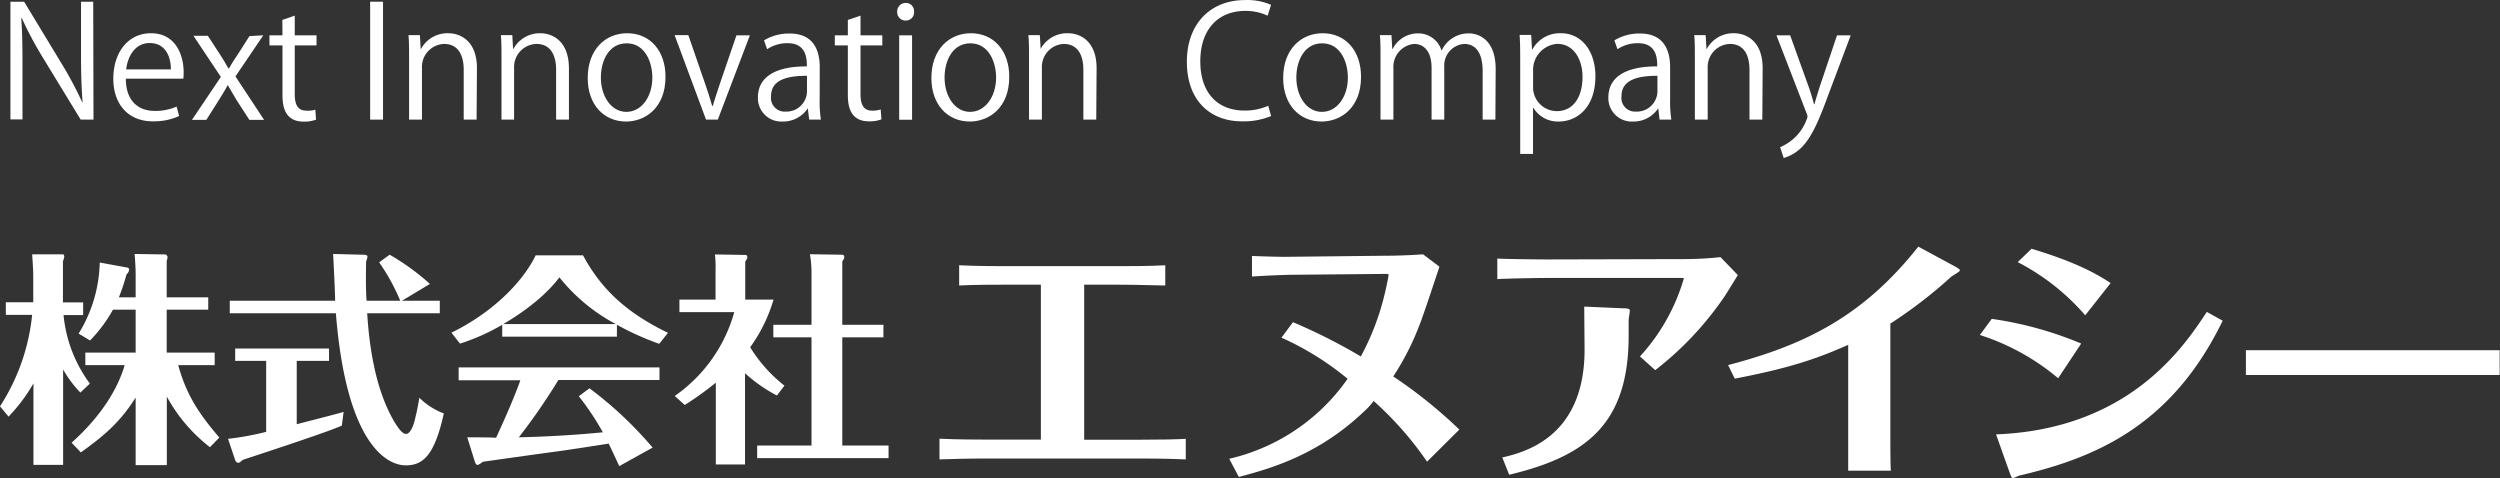 <svg xmlns="http://www.w3.org/2000/svg" viewBox="0 0 364.72 69.75" width="364.72" height="69.75"><rect x="0" y="0" width="364.72" height="69.75" fill="#333333" stroke="none"/><path d="M11.73,57.27A16.34,16.34,0,0,1,9.21,53.9V67.82H4.88V55.93a24.71,24.71,0,0,1-3.63,4.85L0,59.28A30.09,30.09,0,0,0,4.69,45.94H.85V44.1h4v-4c0-.53-.1-2.23-.16-3l4.49,0c.16,0,.2.3.2.33a3,3,0,0,1-.2.69v6h2.95v1.84H9.27a20,20,0,0,0,3.84,10Zm-1.28,7.31c4.39-3.93,6.75-7.93,7.74-11.31H12.45V51.44h7.34V45.18H16.48a21.19,21.19,0,0,1-3.34,4.49l-1.67-1A20.53,20.53,0,0,0,14.55,38.3l4.1.75a.31.31,0,0,1,.19.33,1.16,1.16,0,0,1-.39.66,28.28,28.28,0,0,1-1.11,3.34h2.45V39.84c0-.55-.09-2.26-.16-2.79l4.55.07a.6.6,0,0,1,.27.36,2.73,2.73,0,0,1-.13.59v5.31h6.06v1.8H24.32v6.26h7v1.83H26c1.22,4.46,3.18,7.28,6,10.56l-1.37,1.41a23.54,23.54,0,0,1-6.29-7.38v10H19.79V58c-2.06,3.25-4.16,5.28-8,8Z" style="fill:#fff"/><path d="M43.29,61.89c1.08-.29,5.89-1.5,6.84-1.8l-.26,2c-2.16,1-13.92,4.81-14.45,5-.46.39-.52.42-.65.42-.3,0-.4-.23-.5-.49l-1-3A40.88,40.88,0,0,0,38.83,63V52.65H34.31v-1.8H48v1.8H43.29Zm9.6-24.73c.32,0,.72,0,.72.29a3.8,3.8,0,0,1-.2.72c-.06,3.47,0,4.88.07,5.7h4.91a29.44,29.44,0,0,0-3.08-5.6l1.54-1.11a34.25,34.25,0,0,1,5.87,4.26l-4.07,2.45h5.51V45.7H53.57c.3,4.83,1.18,11.15,4,15.9.69,1.11,1.18,1.7,1.68,1.7s.95-.85,1.21-1.83c.39-1.48.59-2.69.72-3.44a10.25,10.25,0,0,0,3.57,2.29c-1.37,6.2-3.08,7.57-5.57,7.57S50.56,65.24,49,45.7H33.52V43.87H48.89c0-1.21-.26-6.26-.29-6.82Z" style="fill:#fff"/><path d="M90,49.12H73.27V47.38a30.53,30.53,0,0,1-6.16,2.75l-1.25-1.6c5.67-2.76,10.26-7.11,12.29-11.28h6.91c3.15,5.93,7.67,9,12.39,11.31l-1.28,1.6A40.82,40.82,0,0,1,90,47.38Zm-4,7.53a55.66,55.66,0,0,1,9.21,8.65L90.34,68c-.59-1.28-1-2.17-1.54-3.28-2.79.43-5.57.88-8.36,1.25-1,.13-9.17,1.27-10,1.4a3.5,3.5,0,0,1-.72.46c-.27,0-.37-.26-.43-.42l-1.12-3.61c.66,0,3.58,0,4.2.07.46-1,2.49-5.38,3.54-8.39h-9V53.6h29.3v1.84H81.46a88.91,88.91,0,0,1-5.77,8.36c4.1-.1,8.2-.33,12.26-.73a39.94,39.94,0,0,0-3.51-5.27Zm3.84-9.37a26.3,26.3,0,0,1-8.23-6.82c-.75,1-3,3.77-8.19,6.82Z" style="fill:#fff"/><path d="M113.34,57.7a22.31,22.31,0,0,1-4.65-3.25V67.76h-4.26V55.83a46.56,46.56,0,0,1-4.53,3.25l-1.47-1.31a22.1,22.1,0,0,0,8.69-12.23h-8V43.71h5.27V39.45a16,16,0,0,0-.09-2.33l4.32.07c.17,0,.4,0,.4.29s0,.2-.3.69v5.54h4.13a22.84,22.84,0,0,1-3.41,6.95,21.34,21.34,0,0,0,5,5.6Zm-.52-8.49V47.38h5.57V39.55a15.74,15.74,0,0,0-.23-2.46l4.59.07c.16,0,.42,0,.42.32s-.1.33-.29.66v9.24h6v1.83h-6V65h6.75v1.84H110.46V65h7.93V49.21Z" style="fill:#fff"/><path d="M151.85,41.53h-4.8c-2,0-4.85,0-7.12.12V38.7c2.65.13,5.85.13,7.12.13h15.79c2.19,0,4.68,0,7.16-.13v2.95c-1.3,0-3.83-.12-7.2-.12h-4.63V64.15h8c3.37,0,5.43-.05,6.82-.13v3c-3.11-.13-5.77-.13-6.78-.13H143.76c-2.57,0-5.52.09-6.7.13V64c2.66.13,5.39.13,6.66.13h8.13Z" style="fill:#fff"/><path d="M210,38.91c-.42,1.22-2.4,7.29-2.95,8.6a38.73,38.73,0,0,1-3.79,7.41,69.2,69.2,0,0,1,9.64,7.75l-4.71,4.68a48.8,48.8,0,0,0-7.79-8.85,10.66,10.66,0,0,1-1.48,1.6c-6.7,6.36-13.73,8.3-18.19,9.48l-1.4-2.65A29,29,0,0,0,196.6,55.26a42.14,42.14,0,0,0-9.65-6L188.63,47a84.24,84.24,0,0,1,9.9,5,37.33,37.33,0,0,0,3.63-9.77c.21-.88.42-2,.42-2.14s-.3-.13-.42-.13l-14.07.13c-.09,0-2.78.08-5.44.25v-3c2,.09,4.39.13,4.59.13L202,37.31c1.68,0,3.92-.08,5.6-.21Z" style="fill:#fff"/><path d="M253.53,40.13c-.26.43-1.56,2.53-1.86,3A47.16,47.16,0,0,1,241.48,54L239.25,52a28.63,28.63,0,0,0,6.4-11.37c0-.08-.25-.08-.38-.08l-19.42,0c-1.35,0-6.15.08-7.41.17v-3c1.35.08,6.11.13,7.41.13l19.51-.05a50.24,50.24,0,0,0,5.64-.29Zm-22.41,4.6,5.77.25c.25,0,.88,0,.88.3s-.17,1.22-.17,1.43V49c0,13-6.36,17.61-17.43,20.26l-1-2.52c3-.72,12-2.79,12-15.72Z" style="fill:#fff"/><path d="M252.11,53.26c11.28-2.95,19.75-7.16,27.75-17.28l5.27,2.85c.13.07.8.42.8.61s-1.05.76-1.27.93a67.88,67.88,0,0,1-8.88,6.84V63.77c0,.61,0,4.43.08,4.89h-6.23c0-.5,0-4.21,0-4.86V50.31c-4,1.76-7.87,3.27-16.55,4.93Z" style="fill:#fff"/><path d="M290.57,46.52a52.77,52.77,0,0,1,13.05,3.6l-3.36,5.06a33.7,33.7,0,0,0-11.42-6.31Zm.63,16.85c19.46-.75,27.42-12.82,30.75-17.87l2.31,1.29c-7.45,15.36-18.61,20-29.61,22.58-.12,0-.84.38-1,.38s-.25-.23-.46-.78Zm5.18-27.08c6.65,2,9.56,3.72,11.54,5L304.21,46a33,33,0,0,0-9.85-7.76Z" style="fill:#fff"/><path d="M327.65,51.09c3,0,9.15,0,10.45,0h16c3.33,0,7.16,0,10.57,0v3.62c-2.52,0-7.75,0-10.44,0h-16c-7.33,0-8.26,0-10.58,0Z" style="fill:#fff"/><path d="M13.64,17.45H11.77l-5.49-9A53.79,53.79,0,0,1,3.19,2.66l-.09,0c.16,2.19.18,4.2.18,7.18v7.58H1.52V.25h2L9,9.3a53.63,53.63,0,0,1,3,5.63l.05,0c-.18-2.39-.23-4.45-.23-7.16V.25h1.78Z" style="fill:#fff"/><path d="M26.13,16.93a8.91,8.91,0,0,1-3.86.77c-3.59,0-5.74-2.53-5.74-6.21,0-3.86,2.17-6.64,5.49-6.64,3.79,0,4.77,3.48,4.77,5.63,0,.43,0,.74-.05,1H18.36c0,3.42,2,4.7,4.18,4.7a7.72,7.72,0,0,0,3.23-.63Zm-1.2-6.81c0-1.68-.67-3.84-3.09-3.84-2.26,0-3.25,2.14-3.43,3.84Z" style="fill:#fff"/><path d="M38.41,5.15l-4.06,6,4.18,6.34H36.38l-1.85-2.86c-.45-.75-.86-1.43-1.31-2.22h0c-.39.77-.84,1.45-1.31,2.22l-1.81,2.86H28l4.22-6.27-4-6h2.1l1.78,2.73c.45.7.83,1.33,1.24,2.05h.07c.38-.72.81-1.4,1.24-2l1.74-2.73Z" style="fill:#fff"/><path d="M41.19,2.91,43,2.28V5.15h3.18V6.62H43v7.11c0,1.56.47,2.41,1.67,2.41A3.53,3.53,0,0,0,46,16l.11,1.45a4.77,4.77,0,0,1-1.83.29c-3,0-3.07-2.71-3.07-4V6.62h-1.9V5.15h1.9Z" style="fill:#fff"/><path d="M54,.25h1.88v17.2H54Z" style="fill:#fff"/><path d="M69.53,17.45H67.65V10.18c0-2-.72-3.77-2.87-3.77a3.35,3.35,0,0,0-3.22,3.5v7.54H59.68V8.31c0-1.27,0-2.19-.09-3.18h1.67l.11,2h.05a4.4,4.4,0,0,1,4-2.28c1.54,0,4.16.93,4.16,5.11Z" style="fill:#fff"/><path d="M83,17.45H81.13V10.18c0-2-.72-3.77-2.87-3.77A3.36,3.36,0,0,0,75,9.91v7.54H73.16V8.31c0-1.27,0-2.19-.09-3.18h1.67l.11,2h.05a4.4,4.4,0,0,1,3.95-2.28C80.39,4.85,83,5.78,83,10Z" style="fill:#fff"/><path d="M97.09,11.2c0,4.58-3,6.53-5.76,6.53-3.16,0-5.59-2.38-5.59-6.35,0-4.2,2.62-6.53,5.75-6.53C94.86,4.85,97.09,7.43,97.09,11.2ZM91.43,6.32c-2.67,0-3.77,2.62-3.77,5,0,2.73,1.51,5,3.72,5s3.79-2.22,3.79-5C95.17,9.08,94.11,6.32,91.43,6.32Z" style="fill:#fff"/><path d="M109.4,5.15l-4.68,12.3H103L98.42,5.13h2l2.47,7.15c.38,1.11.72,2.15,1,3.16H104c.27-1,.63-2,1-3.16l2.44-7.13Z" style="fill:#fff"/><path d="M119.58,14.52a16.89,16.89,0,0,0,.18,2.93h-1.71l-.19-1.58h-.06a4.3,4.3,0,0,1-3.64,1.86,3.41,3.41,0,0,1-3.59-3.51c0-3,2.58-4.56,7.14-4.53,0-1,0-3.39-2.8-3.39a5.34,5.34,0,0,0-3,.88l-.45-1.29a7.06,7.06,0,0,1,3.75-1c3.48,0,4.38,2.47,4.38,4.9Zm-1.85-3.46c-2.33,0-5.24.34-5.24,2.94a2,2,0,0,0,2.12,2.28,3,3,0,0,0,3.12-2.89Z" style="fill:#fff"/><path d="M123.69,2.91l1.85-.63V5.15h3.18V6.62h-3.18v7.11c0,1.56.47,2.41,1.67,2.41a3.53,3.53,0,0,0,1.27-.18l.11,1.45a4.77,4.77,0,0,1-1.83.29c-3,0-3.07-2.71-3.07-4V6.62h-1.9V5.15h1.9Z" style="fill:#fff"/><path d="M132.11,3a1.22,1.22,0,0,1-1.22-1.29A1.23,1.23,0,0,1,132.13.43a1.19,1.19,0,0,1,1.22,1.26A1.2,1.2,0,0,1,132.11,3Zm.95,14.47h-1.88V5.15h1.88Z" style="fill:#fff"/><path d="M147.24,11.2c0,4.58-3,6.53-5.76,6.53-3.16,0-5.6-2.38-5.6-6.35,0-4.2,2.62-6.53,5.76-6.53C145,4.85,147.24,7.43,147.24,11.2Zm-5.67-4.88c-2.66,0-3.77,2.62-3.77,5,0,2.73,1.51,5,3.72,5s3.8-2.22,3.8-5C145.32,9.08,144.26,6.32,141.57,6.32Z" style="fill:#fff"/><path d="M159.93,17.45h-1.88V10.18c0-2-.72-3.77-2.87-3.77A3.35,3.35,0,0,0,152,9.91v7.54h-1.88V8.31c0-1.27,0-2.19-.09-3.18h1.67l.12,2h0a4.4,4.4,0,0,1,4-2.28c1.54,0,4.16.93,4.16,5.11Z" style="fill:#fff"/><path d="M185.44,16.93a10.47,10.47,0,0,1-4.29.77c-4.43,0-8-2.86-8-8.69,0-5.56,3.45-9,8.49-9a8.58,8.58,0,0,1,3.79.7l-.5,1.58a7.5,7.5,0,0,0-3.25-.7c-3.9,0-6.57,2.62-6.57,7.36,0,4.52,2.44,7.18,6.46,7.18a8.42,8.42,0,0,0,3.45-.7Z" style="fill:#fff"/><path d="M198.56,11.2c0,4.58-3,6.53-5.76,6.53-3.16,0-5.6-2.38-5.6-6.35,0-4.2,2.62-6.53,5.76-6.53C196.32,4.85,198.56,7.43,198.56,11.2Zm-5.67-4.88c-2.66,0-3.77,2.62-3.77,5,0,2.73,1.51,5,3.73,5s3.79-2.22,3.79-5C196.64,9.08,195.58,6.32,192.89,6.32Z" style="fill:#fff"/><path d="M218.16,17.45H216.3V10.34c0-2.39-.85-3.93-2.71-3.93a3.14,3.14,0,0,0-2.89,3.3v7.74h-1.85V9.87c0-2-.83-3.46-2.57-3.46a3.35,3.35,0,0,0-3,3.5v7.54H201.4V8.31c0-1.27,0-2.17-.09-3.18H203l.11,2h.07a4.12,4.12,0,0,1,3.75-2.26,3.52,3.52,0,0,1,3.36,2.47h.05a4.31,4.31,0,0,1,3.95-2.47c1.51,0,3.91,1,3.91,5.2Z" style="fill:#fff"/><path d="M223.55,7.23a4.55,4.55,0,0,1,4.2-2.38c2.91,0,5,2.51,5,6.28,0,4.52-2.64,6.6-5.35,6.6a4.18,4.18,0,0,1-3.7-2h-.05v6.73h-1.87V9.1c0-1.6,0-2.84-.09-4h1.69l.12,2.1Zm.11,5.32a3.47,3.47,0,0,0,3.46,3.66c2.42,0,3.75-2.07,3.75-5,0-2.55-1.29-4.81-3.68-4.81a3.79,3.79,0,0,0-3.53,3.82Z" style="fill:#fff"/><path d="M243.65,14.52a16.89,16.89,0,0,0,.18,2.93h-1.72l-.18-1.58h-.07a4.27,4.27,0,0,1-3.63,1.86,3.41,3.41,0,0,1-3.59-3.51c0-3,2.57-4.56,7.13-4.53,0-1,0-3.39-2.8-3.39a5.3,5.3,0,0,0-3,.88l-.45-1.29a7,7,0,0,1,3.75-1c3.47,0,4.38,2.47,4.38,4.9Zm-1.85-3.46c-2.33,0-5.24.34-5.24,2.94a2,2,0,0,0,2.12,2.28,3,3,0,0,0,3.12-2.89Z" style="fill:#fff"/><path d="M257.1,17.45h-1.87V10.18c0-2-.72-3.77-2.87-3.77a3.36,3.36,0,0,0-3.23,3.5v7.54h-1.87V8.31c0-1.27,0-2.19-.09-3.18h1.67l.11,2H249A4.4,4.4,0,0,1,253,4.85c1.53,0,4.15.93,4.15,5.11Z" style="fill:#fff"/><path d="M270,5.15l-3.28,8.71c-1.46,4-2.5,6.3-4,7.75a6.12,6.12,0,0,1-2.5,1.44l-.52-1.58a7,7,0,0,0,4-4.42,1.55,1.55,0,0,0-.14-.52L259.16,5.15h2l2.69,7.47c.31.86.59,1.83.79,2.58h.07c.2-.75.49-1.68.79-2.62L268,5.15Z" style="fill:#fff"/></svg>